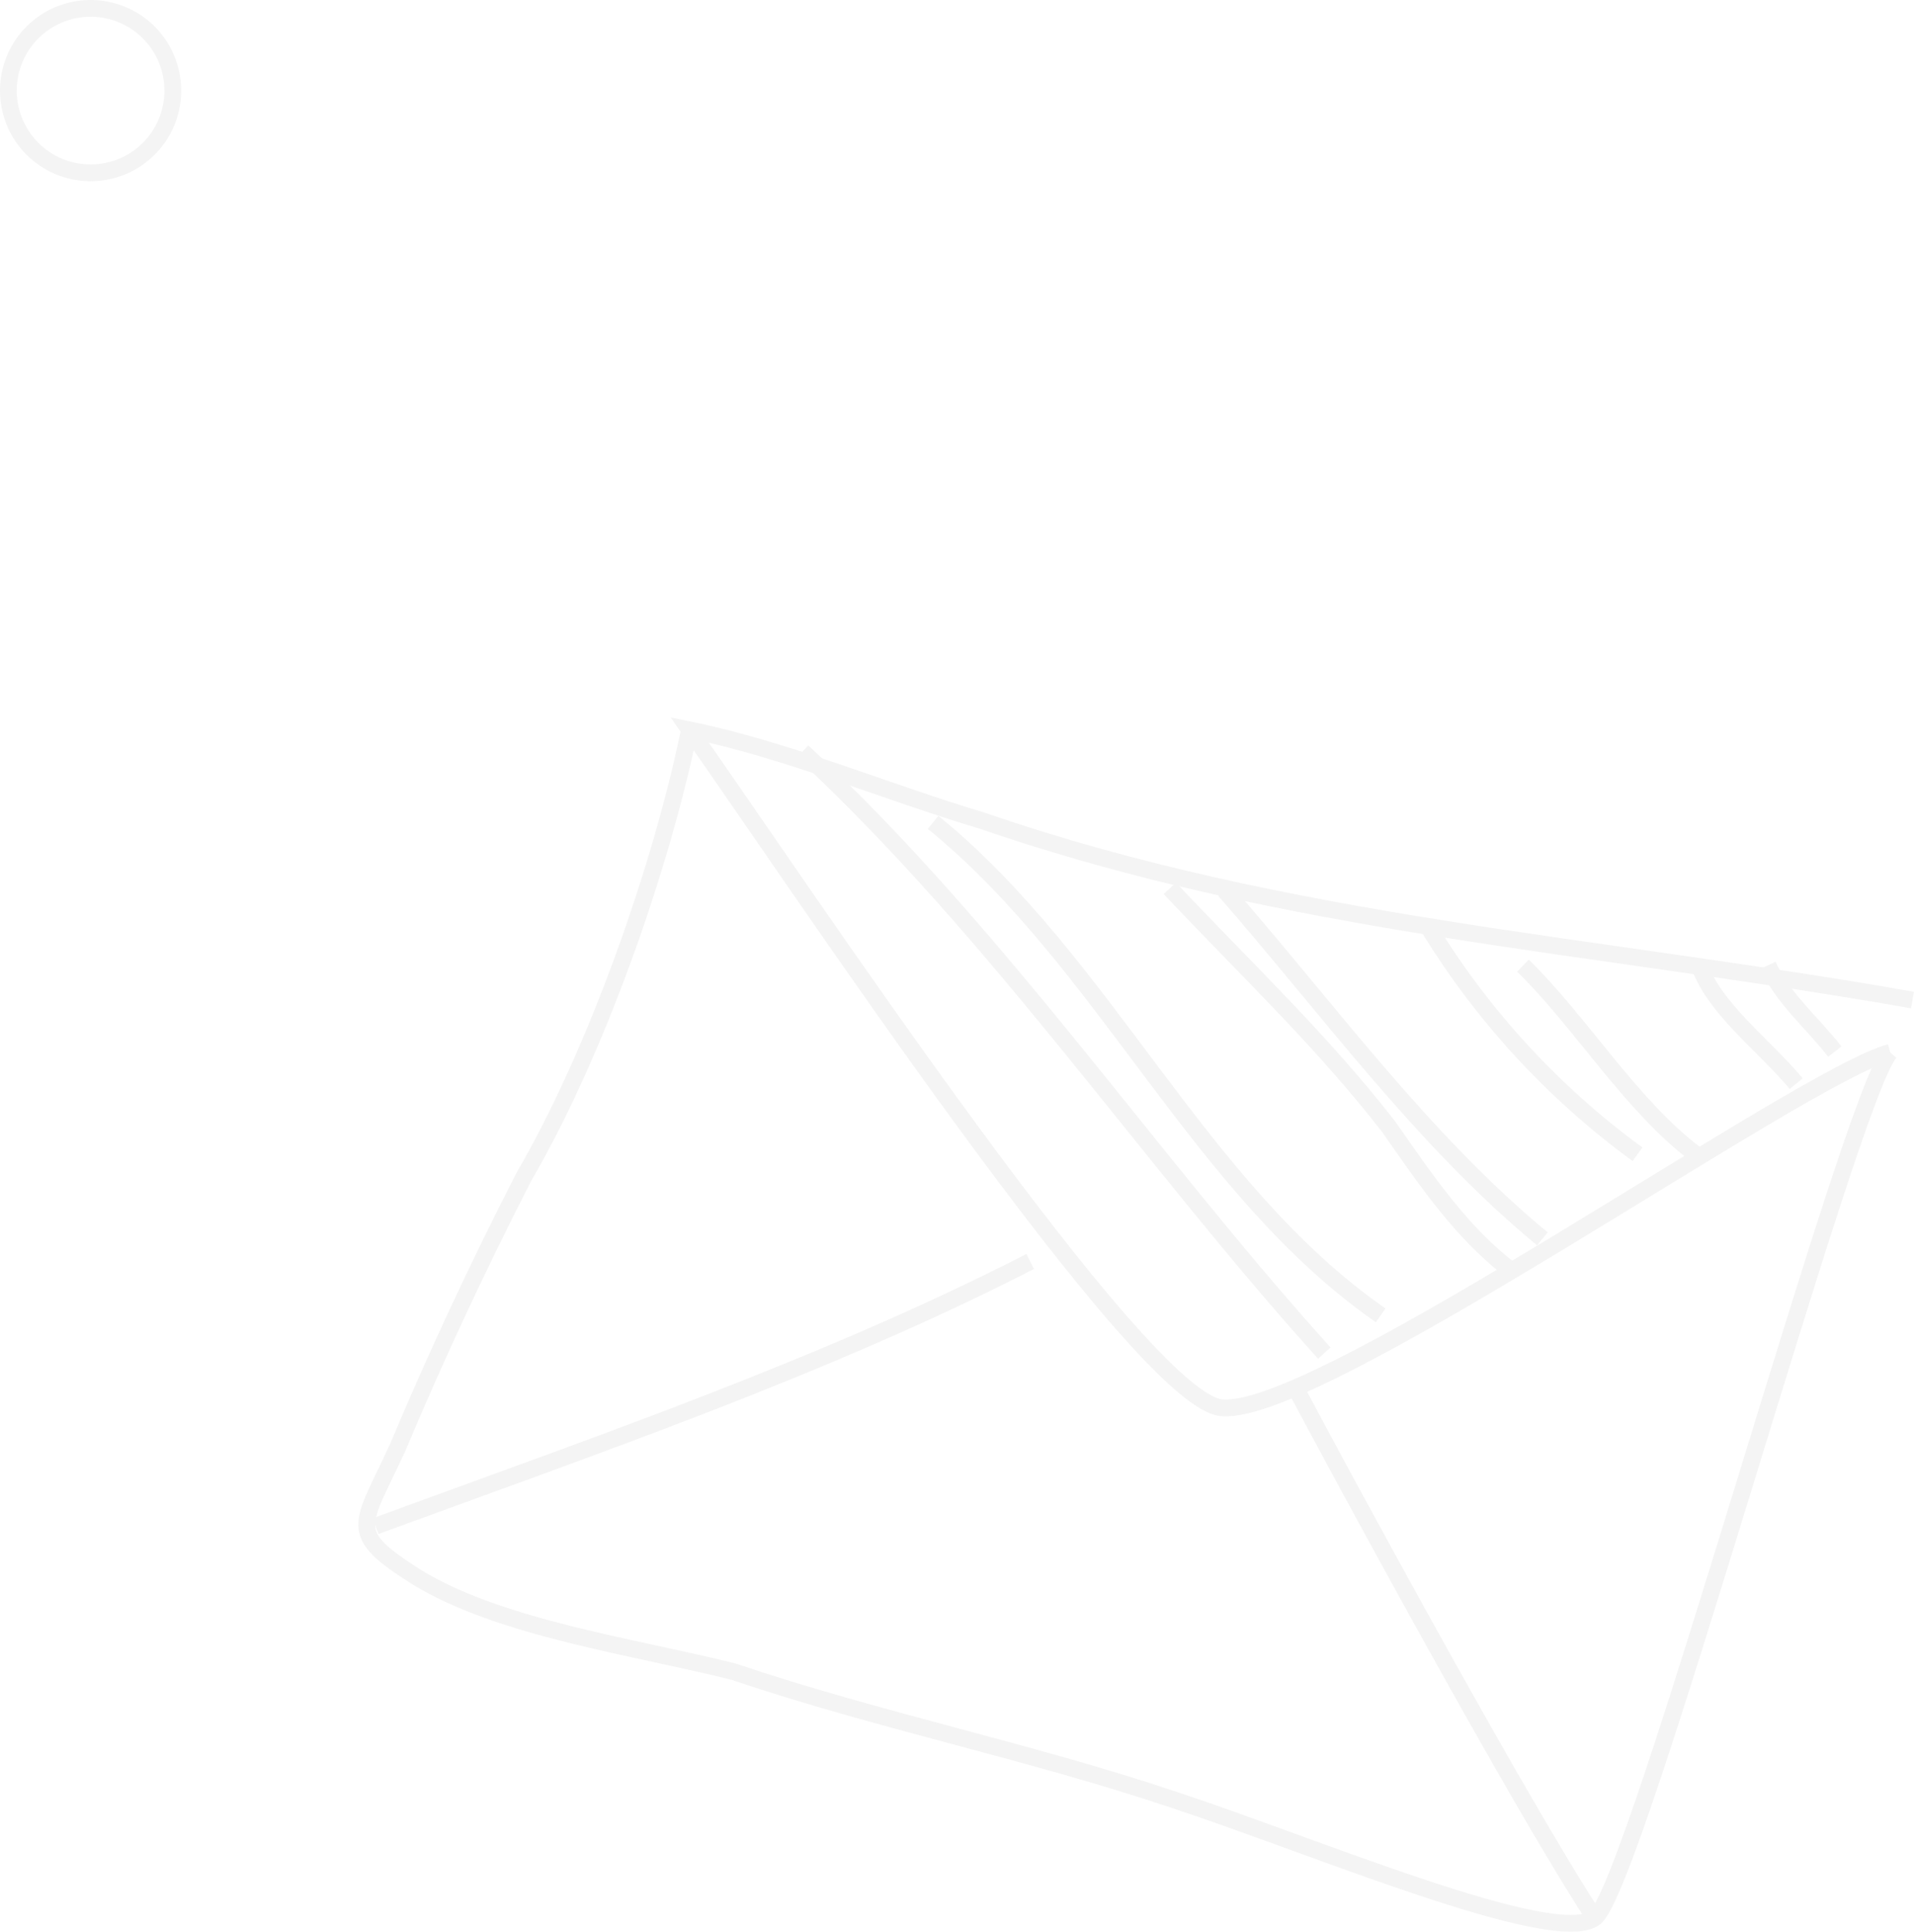 <?xml version="1.0" encoding="UTF-8"?>
<svg id="Layer_1" data-name="Layer 1" xmlns="http://www.w3.org/2000/svg" viewBox="0 0 114.09 115.13">
  <defs>
    <style>
      .cls-1, .cls-2 {
        fill: none;
        stroke: #c8c8c8;
        stroke-miterlimit: 10;
      }

      .cls-2 {
        isolation: isolate;
      }

      .cls-2, .cls-3 {
        opacity: .2;
      }
    </style>
  </defs>
  <g id="Group_13195" data-name="Group 13195">
    <g id="Group_2157" data-name="Group 2157" class="cls-3">
      <path id="Path_11535" data-name="Path 11535" class="cls-1" d="m114,59.6c-18.84-3.33-37.3-4.43-55.39-10.67-5.94-1.78-11.76-4.26-17.5-5.43,6.17,8.74,27.03,40.25,31.77,40.4,5.85.47,34.52-19.82,39.79-21.18"/>
      <path id="Path_11536" data-name="Path 11536" class="cls-1" d="m41.1,43.49c-1.7,8.26-5.55,19.22-9.87,26.64-2.68,5.22-5.26,10.74-7.54,16.17-2.17,4.72-3.08,5.01,1.13,7.68,5.01,3.08,13.08,4.17,18.92,5.65,8.65,2.92,17.61,4.73,26.26,7.64,8.25,2.71,22.62,8.82,25.06,7.03s15.15-48.79,17.6-51.59"/>
      <path id="Path_11537" data-name="Path 11537" class="cls-1" d="m47.84,44.79c11.67,10.85,20.67,24.31,31.1,35.85"/>
      <path id="Path_11538" data-name="Path 11538" class="cls-1" d="m55.62,49.01c10.29,8.37,15.77,21.79,26.68,29.38"/>
      <path id="Path_11539" data-name="Path 11539" class="cls-1" d="m69.73,52.94c4.43,4.71,9.05,9.06,13.04,14.2,2.17,3.1,4.42,6.47,7.47,8.69"/>
      <path id="Path_11540" data-name="Path 11540" class="cls-1" d="m72.99,53.06c5.99,6.83,11.8,14.89,18.95,20.77"/>
      <path id="Path_11541" data-name="Path 11541" class="cls-1" d="m85.01,55.03c3.24,5.38,7.53,10.06,12.6,13.76"/>
      <path id="Path_11542" data-name="Path 11542" class="cls-1" d="m90.78,57.55c3.39,3.29,6.5,8.42,10.34,11.27"/>
      <path id="Path_11543" data-name="Path 11543" class="cls-1" d="m101.25,57.4c.85,2.65,3.9,4.88,5.82,7.18"/>
      <path id="Path_11544" data-name="Path 11544" class="cls-1" d="m105.38,57.53c.95,2.03,2.52,3.28,3.99,5.14"/>
      <path id="Path_11545" data-name="Path 11545" class="cls-1" d="m22.39,90.95c13.06-4.79,26.74-9.48,39.02-15.77"/>
      <path id="Path_11546" data-name="Path 11546" class="cls-1" d="m77.33,82.91c2.24,4.24,13.14,24.4,17.73,31.4"/>
    </g>
    <path id="Path_11547" data-name="Path 11547" class="cls-2" d="m10.3,5.4c0,2.71-2.19,4.9-4.9,4.9S.5,8.11.5,5.4,2.69.5,5.4.5s4.9,2.19,4.9,4.9Z"/>
  </g>
</svg>